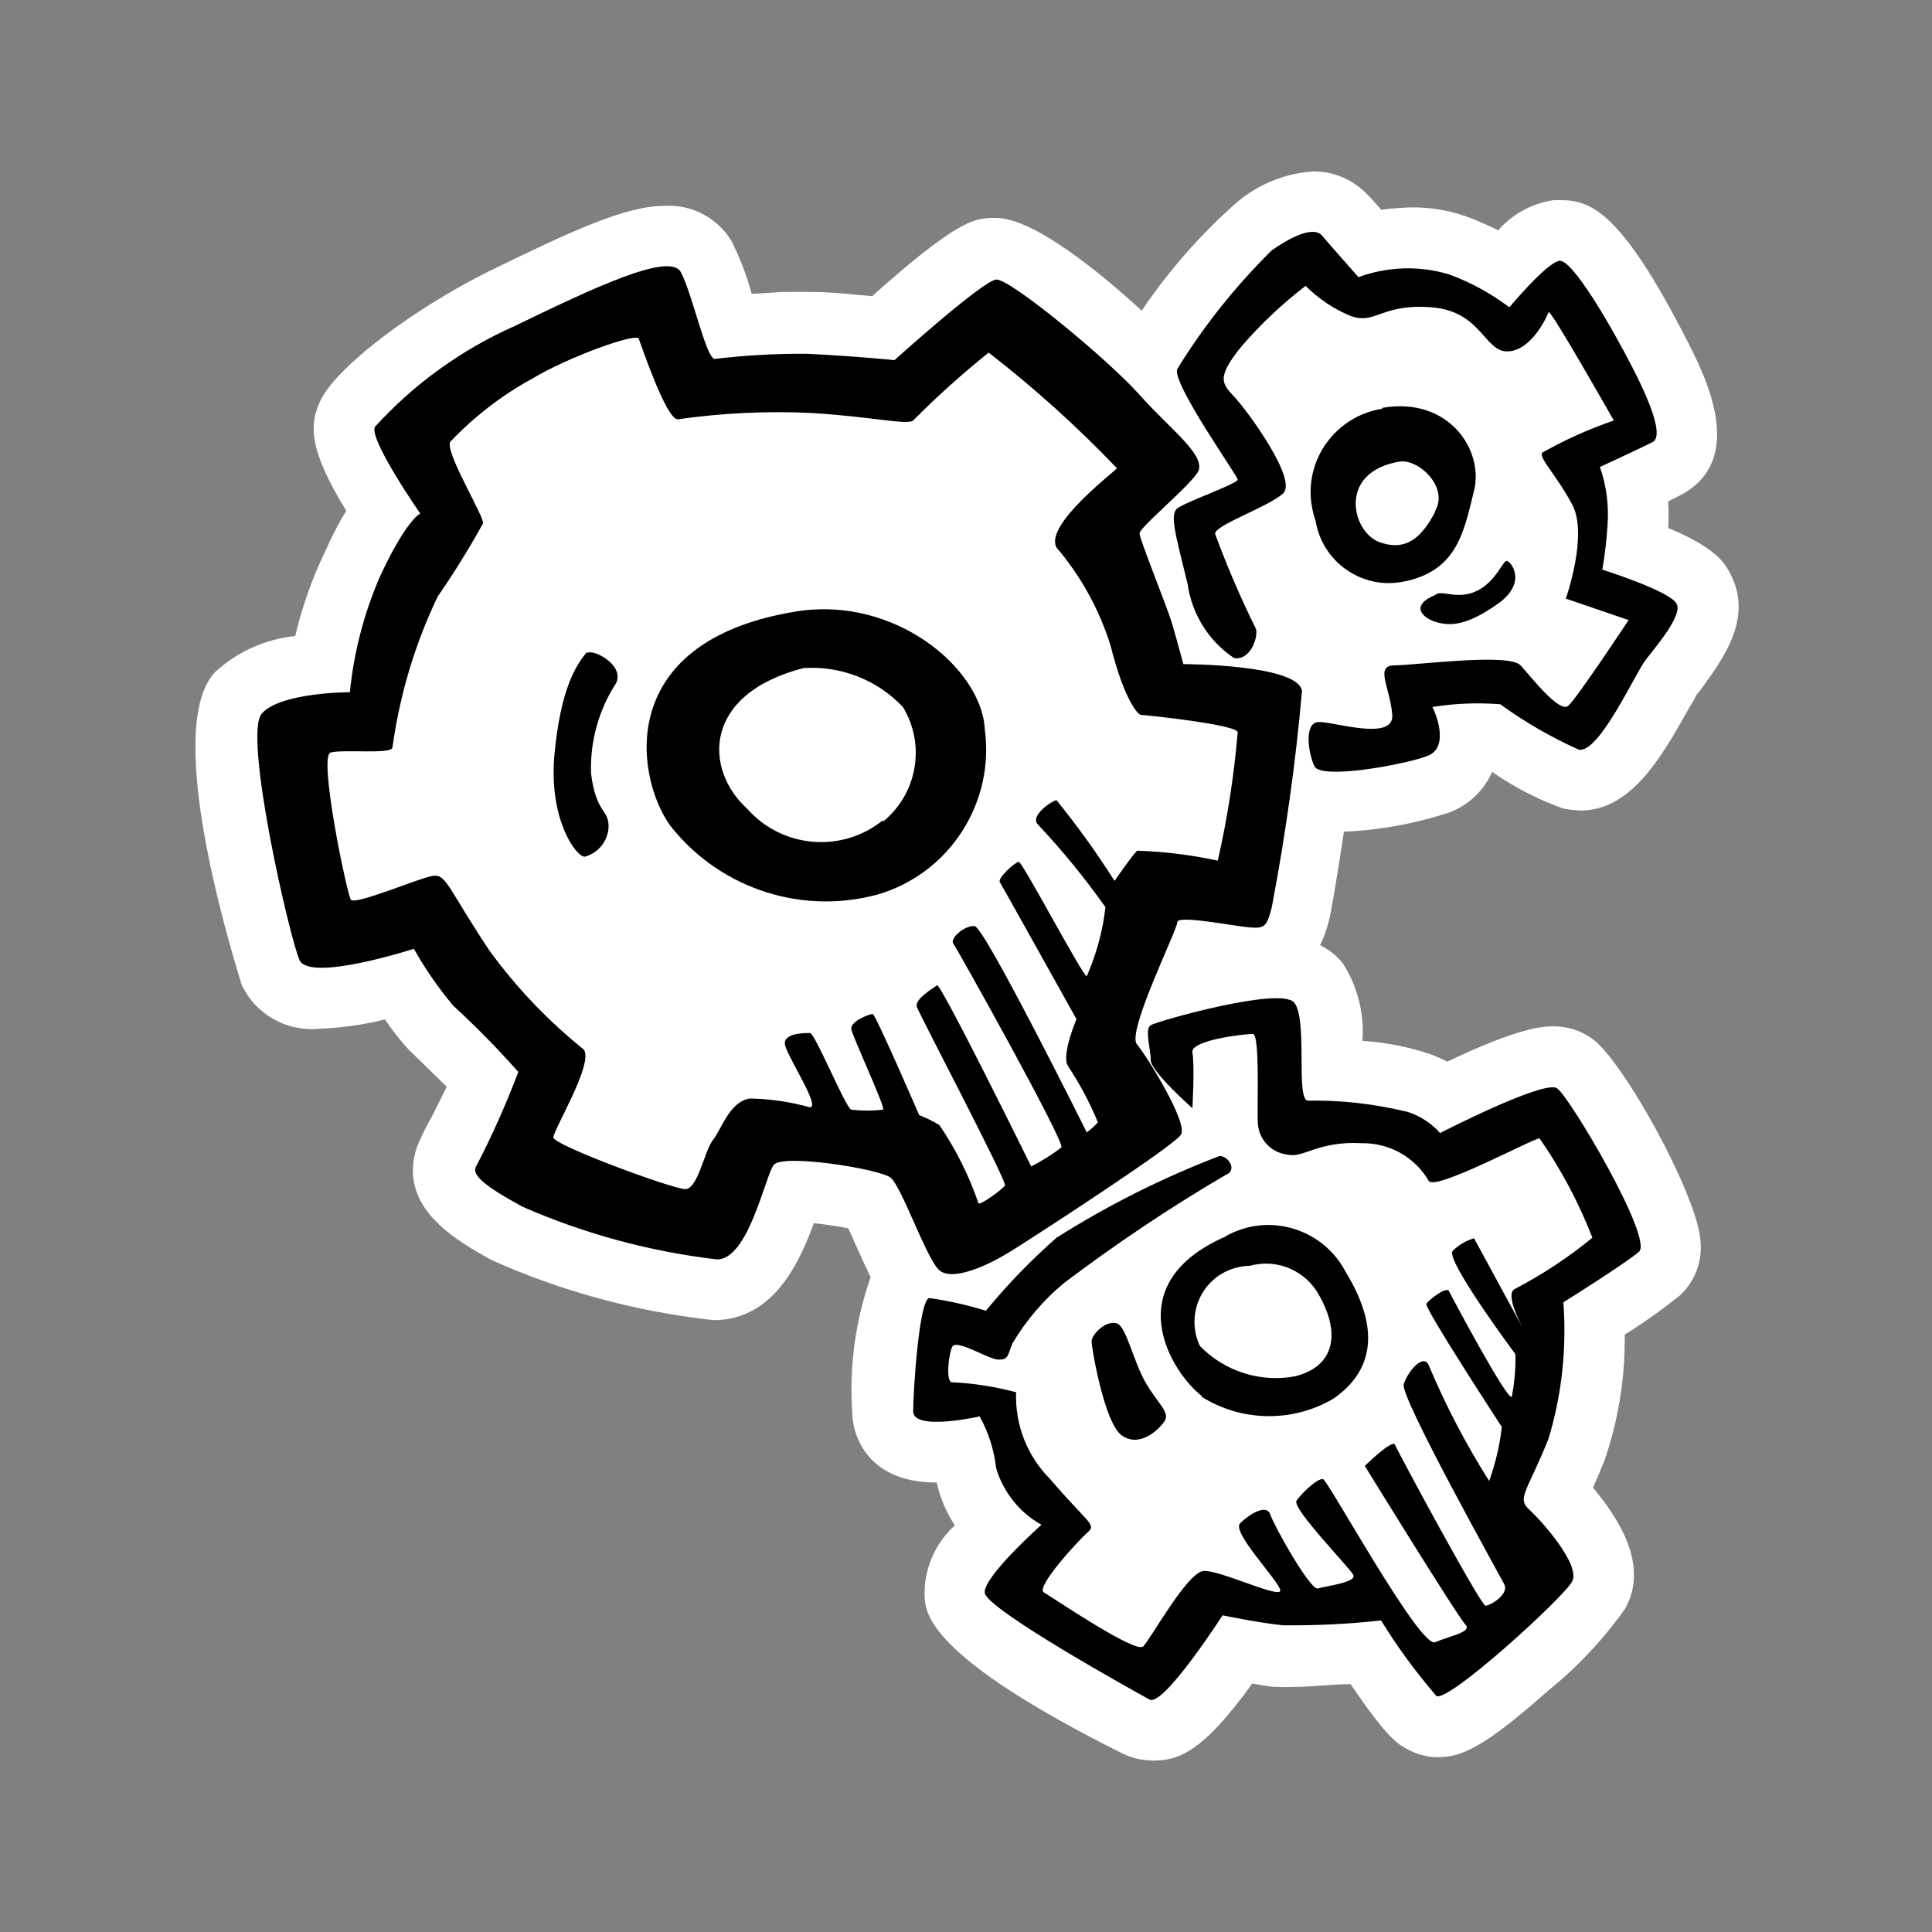 <?xml version="1.0" encoding="utf-8"?>
<!-- Generator: Adobe Illustrator 25.4.0, SVG Export Plug-In . SVG Version: 6.00 Build 0)  -->
<svg version="1.1" id="Ebene_1" xmlns="http://www.w3.org/2000/svg" xmlns:xlink="http://www.w3.org/1999/xlink" x="0px" y="0px"
	 viewBox="0 0 64 64" style="enable-background:new 0 0 64 64;" xml:space="preserve">
<rect x="0" y="0" width="64" height="64" fill="#808080" stroke="none"/>
<path style="fill:#FFFFFF;" d="M38.19,58.32c-0.35,0-0.69-0.08-1-0.23c-6.41-3.2-6.52-4.63-6.56-5.17c-0.04-0.91,0.33-1.78,1-2.39
	c-0.28-0.43-0.49-0.91-0.6-1.42H31c-2.19,0-2.77-1.48-2.77-2.35c-0.1-1.51,0.11-3.02,0.61-4.45c-0.14-0.29-0.29-0.62-0.46-1
	c-0.08-0.18-0.18-0.41-0.28-0.62c-0.31-0.06-0.74-0.13-1.14-0.17c-0.49,1.34-1.33,3.13-3.2,3.21h-0.14c-2.54-0.28-5.03-0.95-7.36-2
	C15.11,41.08,13.15,40,13.81,38c0.14-0.34,0.3-0.68,0.49-1l0.5-1l-1.26-1.23c-0.29-0.31-0.55-0.65-0.79-1
	c-0.72,0.18-1.45,0.28-2.19,0.31c-1.08,0.1-2.11-0.49-2.56-1.47c0-0.07-2.74-8.36-0.88-10.34c0.73-0.68,1.67-1.1,2.66-1.2
	c0.23-0.97,0.56-1.92,1-2.82c0.2-0.46,0.43-0.9,0.69-1.33c-1.23-2-1.25-2.85-0.84-3.68c0.57-1.13,3.06-3,5.54-4.24
	c2.76-1.35,4.56-2.18,5.83-2.18c0.91-0.06,1.78,0.4,2.24,1.18c0.27,0.55,0.5,1.13,0.66,1.73c0.35,0,0.76-0.06,1.21-0.06h0.7
	c0.82,0,1.55,0.1,2.08,0.14c2.8-2.5,3.36-2.55,3.9-2.59H33c1.22,0,3.39,1.76,4.82,3.07c0.9-1.33,1.97-2.55,3.18-3.61
	c0.71-0.59,1.58-0.94,2.5-1c0.65-0.01,1.28,0.25,1.74,0.71c0.12,0.11,0.31,0.33,0.52,0.56c0.33-0.05,0.67-0.07,1-0.08
	c0.68-0.01,1.36,0.12,2,0.37c0.32,0.13,0.61,0.26,0.87,0.39c0.47-0.54,1.13-0.9,1.84-1h0.21c1,0,2,0.34,4.19,4.62
	c0.6,1.17,2,3.9-0.12,5.11l-0.49,0.25c0.02,0.29,0.02,0.59,0,0.88c1.64,0.68,1.9,1.2,2.09,1.58c0.73,1.47-0.34,2.84-1,3.76
	l-0.18,0.22c0,0.07-0.13,0.25-0.25,0.46C55,25.16,54,26.85,52.35,26.85c-0.18-0.01-0.37-0.03-0.55-0.06
	c-0.84-0.3-1.64-0.71-2.37-1.22c-0.27,0.61-0.76,1.08-1.38,1.33c-1.14,0.38-2.33,0.6-3.53,0.65c-0.22,1.45-0.43,2.72-0.51,3
	c-0.07,0.26-0.16,0.52-0.28,0.76c0.3,0.15,0.57,0.36,0.77,0.63c0.48,0.76,0.7,1.65,0.63,2.54c0.78,0.05,1.54,0.2,2.28,0.45
	c0.18,0.07,0.36,0.15,0.53,0.24C50.39,34,51.16,34,51.43,34c0.47-0.01,0.92,0.13,1.3,0.4c1,0.67,3.51,5.2,3.6,6.71
	c0.07,0.68-0.19,1.36-0.7,1.82c-0.58,0.46-1.18,0.89-1.81,1.28c0.02,1.43-0.21,2.85-0.68,4.2c-0.14,0.34-0.26,0.62-0.37,0.87
	c0.83,1,1.87,2.55,1.07,4c-0.72,1.02-1.58,1.94-2.55,2.72c-2.12,1.88-2.87,2.21-3.66,2.21c-0.41,0-0.81-0.13-1.16-0.35
	c-0.23-0.15-0.59-0.39-1.73-2.07c-0.6,0-1.3,0.09-1.83,0.09c-0.21,0.01-0.43,0.01-0.64,0c-0.24,0-0.52-0.07-0.79-0.11
	C39.81,58.1,39,58.32,38.19,58.32z"/>
<path   d="M33.58,41.39c1-0.63,5.29-3.42,5.54-3.8s-1.12-2.59-1.46-3S39,30.8,39,30.55s1.88,0.13,2.38,0.17
	s0.58,0,0.75-0.67c0.45-2.37,0.79-4.76,1-7.16C43,22,39.2,22,39.2,22s-0.2-0.75-0.37-1.33s-1.08-2.8-1.08-3s1.54-1.46,1.91-2
	s-0.87-1.42-1.91-2.59S33.45,9.22,33,9.26s-3.37,2.67-3.37,2.67s-1.25-0.13-2.88-0.21c-1.03-0.01-2.06,0.05-3.08,0.17
	c-0.29-0.05-0.75-2.21-1.12-2.88s-2.92,0.54-5.5,1.79c-1.76,0.78-3.34,1.92-4.63,3.34c-0.21,0.41,1.5,2.87,1.5,2.87
	s-0.46,0.21-1.33,2.08c-0.53,1.22-0.87,2.52-1,3.84c0,0-2.3,0-2.92,0.71s0.92,7.41,1.25,8.16s3.79-0.37,3.79-0.37
	c0.37,0.66,0.81,1.29,1.29,1.87c0.76,0.7,1.49,1.44,2.17,2.21c-0.41,1.08-0.88,2.14-1.42,3.17c-0.08,0.25,0.25,0.58,1.55,1.29
	c2.05,0.9,4.23,1.49,6.45,1.75c1.05,0,1.59-2.75,1.88-3.13s3.5,0.13,3.87,0.42s1.21,2.75,1.63,3.08S32.62,42,33.58,41.39z
	 M28.91,33.59c-0.12,0-0.75,0.25-0.71,0.5s1.17,2.67,1.05,2.67c-0.35,0.04-0.7,0.04-1.05,0c-0.2-0.08-1.2-2.54-1.37-2.54
	s-0.88,0-0.83,0.37s1.2,2.09,0.83,2.09c-0.65-0.18-1.32-0.28-2-0.29c-0.67,0.12-0.92,1-1.21,1.37s-0.5,1.63-0.92,1.63
	s-4.37-1.46-4.37-1.71s1.37-2.5,1-2.92c-1.18-0.95-2.24-2.06-3.13-3.29c-1.33-2-1.41-2.5-1.83-2.46s-2.62,1-2.75,0.79
	s-1.08-4.75-0.67-4.87S13,25,13,24.76c0.24-1.73,0.74-3.42,1.5-5c0.54-0.78,1.04-1.59,1.5-2.42c0.06-0.2-1.25-2.33-1.09-2.7
	c0.79-0.83,1.7-1.54,2.71-2.09c1.17-0.71,3.46-1.54,3.54-1.33s0.92,2.71,1.3,2.67c1.46-0.21,2.94-0.28,4.41-0.21
	c2,0.12,3.17,0.41,3.38,0.25c0.79-0.8,1.63-1.55,2.5-2.25c1.51,1.17,2.93,2.45,4.25,3.83c-0.09,0.13-2.42,1.88-2,2.63
	c0.81,0.95,1.42,2.06,1.79,3.25c0.46,1.83,0.92,2.29,1,2.29S41,24,41,24.26c-0.12,1.43-0.34,2.85-0.66,4.25
	c-0.88-0.19-1.77-0.3-2.67-0.33c-0.17,0.16-0.75,1-0.75,1c-0.59-0.93-1.23-1.82-1.92-2.67c-0.13,0-0.88,0.5-0.63,0.79
	c0.81,0.86,1.56,1.78,2.25,2.75c-0.09,0.79-0.3,1.56-0.62,2.29c-0.13,0-2.13-3.79-2.25-3.79s-0.71,0.54-0.63,0.67
	s2.54,4.54,2.54,4.54s-0.5,1.17-0.29,1.54c0.39,0.59,0.73,1.22,1,1.88c-0.11,0.12-0.23,0.23-0.37,0.33c0,0-3.38-6.79-3.71-6.83
	s-0.84,0.41-0.71,0.58s3.71,6.58,3.58,6.75c-0.31,0.24-0.65,0.45-1,0.63c0,0-3-6.09-3.12-6s-0.75,0.46-0.67,0.71s3,5.79,2.92,5.92
	s-0.88,0.71-0.88,0.58c-0.31-0.91-0.75-1.78-1.29-2.58c-0.21-0.13-0.44-0.24-0.67-0.33C30.45,36.94,29,33.59,28.91,33.59z
	 M19.45,21.59c-0.37,0.45-0.87,1.2-1.08,3.37s0.71,3.42,1,3.42c0.45-0.12,0.78-0.53,0.79-1c0-0.59-0.41-0.42-0.58-1.75
	c-0.04-1.06,0.25-2.11,0.83-3c0.29-0.63-0.82-1.16-0.96-0.99L19.45,21.59z M32.62,24.09c-0.17-2-3-4.34-6.21-3.84
	c-6.29,1-5.29,5.79-4.12,7.21c1.64,2,4.3,2.85,6.79,2.17c2.38-0.7,3.88-3.04,3.54-5.49L32.62,24.09z M29.25,27.17
	c-1.36,1.1-3.34,0.93-4.5-0.38c-1.42-1.29-1.5-3.79,1.87-4.66c1.23-0.08,2.44,0.39,3.29,1.29c0.76,1.25,0.48,2.87-0.66,3.8V27.17z
	 M55.54,20c-0.21-0.42-2.46-1.13-2.46-1.13c0.08-0.48,0.14-0.96,0.17-1.45c0.05-0.66-0.03-1.32-0.25-1.95c0,0,1.45-0.67,1.75-0.83
	s0.08-1-0.67-2.46s-2-3.59-2.42-3.54S50,10.18,50,10.18c-0.61-0.46-1.28-0.83-2-1.09c-0.98-0.3-2.04-0.26-3,0.09
	c0,0-1-1.13-1.21-1.38S43,7.68,42.12,8.3c-1.19,1.18-2.24,2.49-3.12,3.92c-0.2,0.46,2,3.54,2,3.67s-1.75,0.75-2,0.95
	s-0.08,0.8,0.34,2.5c0.14,1,0.7,1.9,1.54,2.46c0.58,0.09,0.83-0.79,0.71-1c-0.5-1.01-0.95-2.06-1.34-3.12
	c0-0.29,1.75-0.88,2.25-1.33s-1.16-2.71-1.58-3.17s-0.67-0.63,0.21-1.71c0.64-0.74,1.35-1.41,2.12-2c0.43,0.43,0.94,0.77,1.5,1
	c0.84,0.29,1-0.42,2.67-0.29s1.75,1.5,2.54,1.46s1.29-1.17,1.34-1.3s2.16,3.59,2.16,3.59c-0.82,0.28-1.62,0.64-2.38,1.07
	c-0.08,0.21,0.46,0.71,1,1.71s-0.21,3.12-0.21,3.12l2.08,0.71c0,0-1.71,2.59-2,2.84s-1.2-0.92-1.58-1.34s-3.5,0-4.17,0
	s-0.16,0.71-0.08,1.63s-2,0.21-2.46,0.25s-0.33,1-0.12,1.46s3-0.05,3.75-0.34s0.25-1.46,0.16-1.62c0.74-0.12,1.5-0.15,2.25-0.09
	c0.81,0.59,1.68,1.09,2.59,1.5c0.66,0.17,1.87-2.5,2.21-2.95S55.75,20.39,55.54,20z M45.79,13.54c-1.53,0.24-2.58,1.67-2.34,3.19
	c0.03,0.18,0.07,0.35,0.13,0.52c0.22,1.35,1.5,2.26,2.84,2.03c0.05-0.01,0.11-0.02,0.16-0.03c1.71-0.38,1.92-1.67,2.25-3
	s-0.83-3.12-3.04-2.74V13.54z M47.54,16.96c-0.42,0.79-0.92,1.33-1.84,1s-1.41-2.33,0.67-2.67C47,15.2,48,16.14,47.54,16.93
	L47.54,16.96z M47.54,19.71c-0.88,0.37-0.38,0.79,0.08,0.91s1,0.09,2-0.62s0.42-1.42,0.29-1.42s-0.37,0.71-1,1s-1.06-0.02-1.33,0.1
	L47.54,19.71z M47.71,37.54c-0.29-0.33-0.67-0.58-1.09-0.71c-1.08-0.26-2.18-0.39-3.29-0.37c-0.42,0,0-2.71-0.46-3.25
	s-4.54,0.62-4.75,0.75s0,0.79,0,1.16s1.38,1.59,1.38,1.59s0.08-1.42,0-1.84s1.75-0.62,2-0.62s0.13,2.5,0.17,3
	c0.05,0.53,0.47,0.95,1,1c0.5,0.12,1-0.46,2.45-0.38c0.91-0.01,1.75,0.46,2.21,1.25c0.21,0.34,3.46-1.41,3.67-1.41
	c0.71,1.02,1.3,2.13,1.75,3.29c-0.8,0.66-1.67,1.23-2.59,1.71c-0.28,0.18,0.17,1.07,0.3,1.31l-1.63-3
	c-0.27,0.08-0.51,0.22-0.71,0.42c-0.25,0.29,2.08,3.42,2.08,3.42c0.01,0.47-0.03,0.95-0.12,1.41c-0.13,0.17-2-3.33-2.08-3.5
	s-0.67,0.29-0.75,0.42s2.5,4.08,2.5,4.08c-0.07,0.61-0.21,1.21-0.42,1.79c-0.77-1.22-1.44-2.5-2-3.83
	c-0.17-0.42-0.71,0.21-0.83,0.63s3.16,6.29,3.33,6.62s-0.46,0.71-0.62,0.71s-2.92-5.13-3-5.33s-1,0.7-1,0.7s3.08,5,3.33,5.25
	s-0.5,0.38-1,0.59S44,49.05,43.83,49s-0.71,0.46-0.88,0.71s1.75,2.21,1.88,2.46s-0.92,0.37-1.17,0.45s-1.46-2.08-1.58-2.45
	s-0.71,0-1,0.29s1.25,1.87,1.33,2.21s-2-0.67-2.54-0.63s-1.75,2.25-2,2.5s-3-1.62-3.29-1.79s1.17-1.75,1.46-2s0-0.29-1.25-1.75
	c-0.76-0.76-1.17-1.8-1.13-2.88c-0.69-0.18-1.4-0.3-2.12-0.33c-0.21,0-0.13-0.88,0-1.17s1.21,0.42,1.54,0.42s0.29-0.13,0.46-0.54
	c0.45-0.76,1.03-1.44,1.71-2c1.72-1.3,3.51-2.5,5.37-3.59c0.34-0.12,0.13-0.58-0.21-0.62c-1.89,0.72-3.7,1.63-5.41,2.71
	c-0.84,0.74-1.63,1.55-2.34,2.42c-0.61-0.19-1.24-0.33-1.87-0.42c-0.34,0-0.54,3.08-0.54,3.75s2.2,0.17,2.2,0.17
	c0.3,0.53,0.48,1.12,0.55,1.72c0.24,0.8,0.78,1.47,1.5,1.87c0,0-1.92,1.71-1.88,2.25s5,3.29,5.46,3.54s2.42-2.79,2.42-2.79
	s1.21,0.25,2,0.33c1.09,0.01,2.17-0.04,3.25-0.16c0.54,0.88,1.16,1.72,1.83,2.5c0.37,0.25,4.21-3.25,4.5-3.79s-1-2-1.42-2.38
	s-0.08-0.58,0.63-2.33c0.45-1.47,0.61-3.01,0.5-4.54c0,0,2-1.25,2.5-1.67s-2.29-5.13-2.71-5.42s-3.83,1.46-3.83,1.46L47.71,37.54z
	 M37,43.84c-0.38-0.12-0.84,0.38-0.84,0.59s0.42,2.71,1,3.12s1.2-0.16,1.41-0.46s-0.21-0.58-0.62-1.29S37.31,43.94,37,43.84z
	 M39.79,46.26c1.33,0.84,3.01,0.87,4.37,0.08c1.21-0.83,1.67-2.16,0.42-4.2c-0.73-1.41-2.47-1.97-3.88-1.24
	c-0.04,0.02-0.08,0.04-0.12,0.07c-3.58,1.58-1.79,4.5-0.75,5.29L39.79,46.26z M41.41,41.93c0.91-0.25,1.86,0.17,2.3,1
	c0.7,1.25,0.5,2.33-0.8,2.66c-1.15,0.22-2.34-0.16-3.16-1c-0.44-0.93-0.05-2.04,0.88-2.48c0.26-0.12,0.54-0.18,0.82-0.18H41.41z"/>
</svg>
